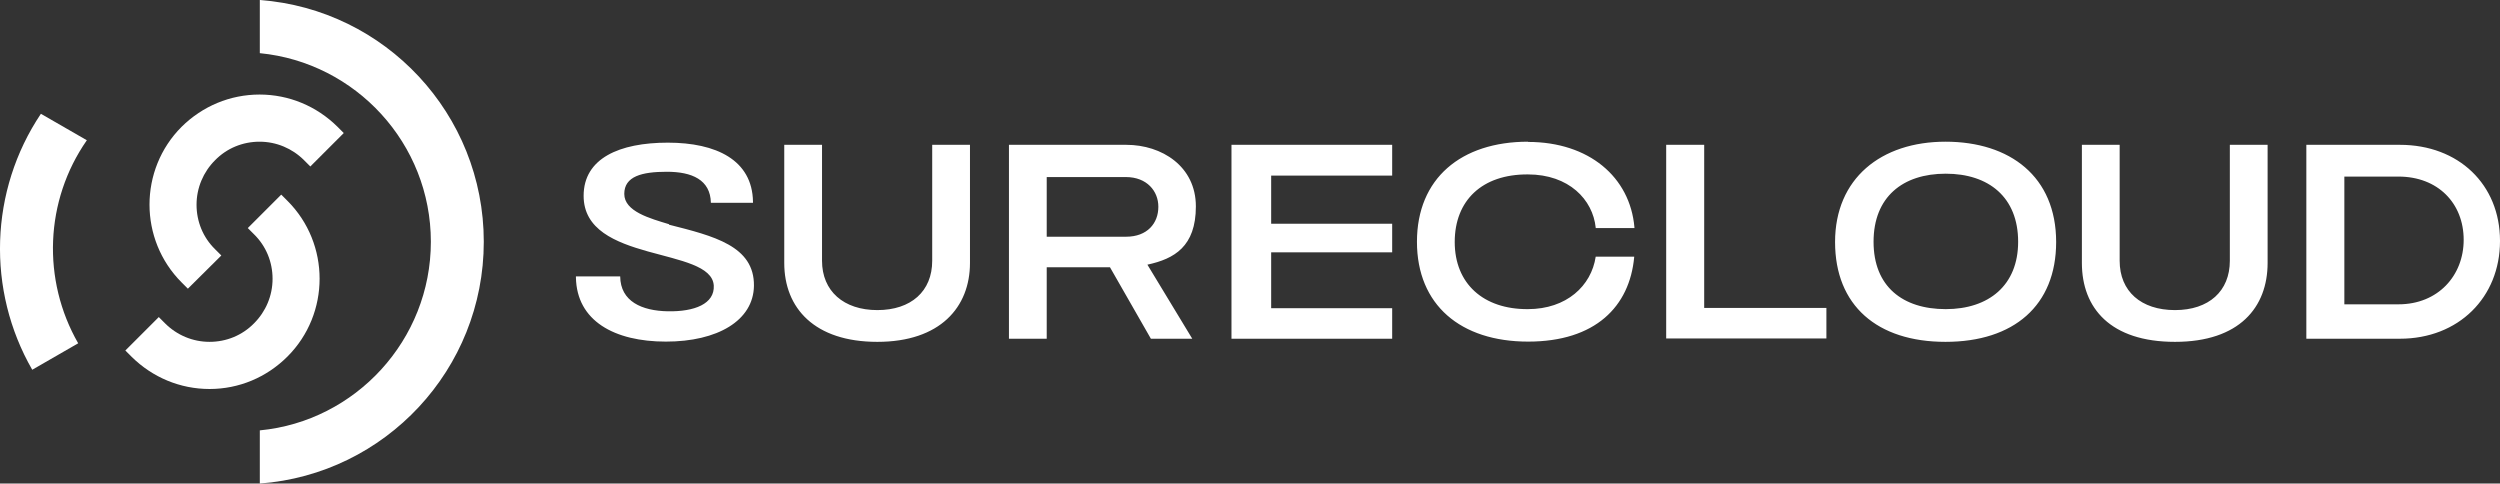 <?xml version="1.0" encoding="UTF-8"?>
<svg id="Layer_1" xmlns="http://www.w3.org/2000/svg" version="1.1" viewBox="0 0 1039.2 201">
  <rect x="0" y="0" width="1039.2" height="201" fill="#333333" stroke="none"/>
  <!-- Generator: Adobe Illustrator 29.5.0, SVG Export Plug-In . SVG Version: 2.1.0 Build 15)  -->
  <defs>
    <style>
      .st0 {
        fill: #fff;
      }
    </style>
  </defs>
  <g id="Layer_11" data-name="Layer_1">
    <g>
      <path class="st0" d="M78.1,120l13.9-13.8-2.6-2.6c-5-4.9-7.7-11.5-7.7-18.5s2.8-13.6,7.7-18.5c4.9-5,11.5-7.7,18.5-7.7s13.6,2.8,18.5,7.7l2.6,2.6,13.9-13.9-2.6-2.6c-8.7-8.6-20.2-13.4-32.4-13.4s-23.7,4.8-32.4,13.4c-17.8,17.8-17.8,46.9,0,64.7l2.6,2.6h0Z"/>
      <path class="st0" d="M17,47.3c-21.4,31.9-22.6,73.4-3.6,106.4l19.1-11c-15.1-26.3-13.9-59.3,3.6-84.4,0,0-19.1-11-19.1-11Z"/>
      <path class="st0" d="M119.5,83.5l-2.6-2.6-13.9,13.9,2.6,2.6c5,4.9,7.7,11.5,7.7,18.5s-2.8,13.6-7.7,18.5c-4.9,5-11.5,7.7-18.5,7.7s-13.6-2.8-18.5-7.7l-2.6-2.6-13.9,13.9,2.6,2.6c8.7,8.6,20.2,13.4,32.4,13.4s23.7-4.8,32.4-13.5c17.8-17.8,17.8-46.9,0-64.7h0Z"/>
      <path class="st0" d="M108,0v22.1c39.9,3.9,71.1,37.6,71.1,78.4s-31.3,74.6-71.1,78.4v22.1c52.1-3.9,93.1-47.4,93.1-100.5S160.1,3.9,108,0Z"/>
    </g>
    <path class="st0" d="M387.5,60.2h15.7v49.1c0,18.4-12.4,32.8-38.5,32.8s-38.7-14-38.7-32.8v-49.1h15.7v48.2c0,12.6,9,20.5,23,20.5s22.8-7.8,22.8-20.5v-48.2ZM477,110.1l18.6,30.7h-17.2l-17-29.7h-26.3v29.7h-15.7V60.2h48.8c14.7,0,28.9,8.9,28.9,25.6s-9,21.8-20.1,24.2v.1ZM481.5,85.9c0-6.4-4.7-12.3-13.5-12.3h-32.9v24.8h33c8.8,0,13.4-5.6,13.4-12.4v-.1ZM511.9,140.8h66.8v-12.7h-50.3v-23.2h50.3v-11.9h-50.3v-20h50.3v-12.8h-66.8v80.6ZM635.2,58.9c-27.9,0-46.2,15.3-46.2,41.6s18.2,41.5,46.2,41.5,42.2-14.6,44.1-35.1v-.2h-16c-1.8,12.1-12.1,21.8-28.2,21.8-18.5.1-30.4-10.6-30.4-27.9s11.4-28.2,30.4-28.1c17.1,0,27,10.5,28.2,22.1v.2h16.1v-.3c-1.8-20.9-18.9-35.5-44.2-35.5v-.1ZM708.3,60.2h-15.7v80.5h66.6v-12.7h-50.8V60.2h-.1ZM854.7,100.6c0,26.4-17.6,41.5-46,41.5s-45.9-15.1-45.9-41.5,19.1-41.7,45.9-41.7,46,14.5,46,41.7ZM838.9,100.5c0-18.5-12.2-28.3-30.1-28.3s-30,9.7-30,28.3,12.1,28,30,28,30.1-9.9,30.1-28ZM926.9,108.4c0,12.6-8.7,20.5-22.8,20.5s-23-7.8-23-20.5v-48.2h-15.7v49.1c0,18.8,11.9,32.8,38.7,32.8s38.5-14.4,38.5-32.8v-49.1h-15.7v48.2ZM1039.2,100.2c0,23.4-17.2,40.6-41.6,40.6h-38.9V60.2h38.9c24.4,0,41.6,16.5,41.6,39.9v.1ZM1024.1,99.7c0-15.2-10.7-26.3-27.1-26.3h-22.5v53.1h22.5c16.5,0,27.1-12,27.1-26.8ZM278.1,93.2c-7.9-2.4-18.6-5.3-18.6-12.6s7.3-9.2,17.7-9.2,18.1,3.3,18.3,12.9h17.5v-.5c-.3-17.3-15.3-24.5-35.4-24.5s-35,6.5-35,22.1c0,28.2,53.1,21,54.1,37.3.4,7.6-8,10.9-19.1,10.7-10.8-.2-19.7-4.1-19.8-14.5h-18.4v.4c.3,18.1,16,26.7,37.4,26.7s36.4-8.7,36.6-23.2c.2-16.6-16.8-20.7-35.3-25.4v-.2Z"/>
  </g>
</svg>